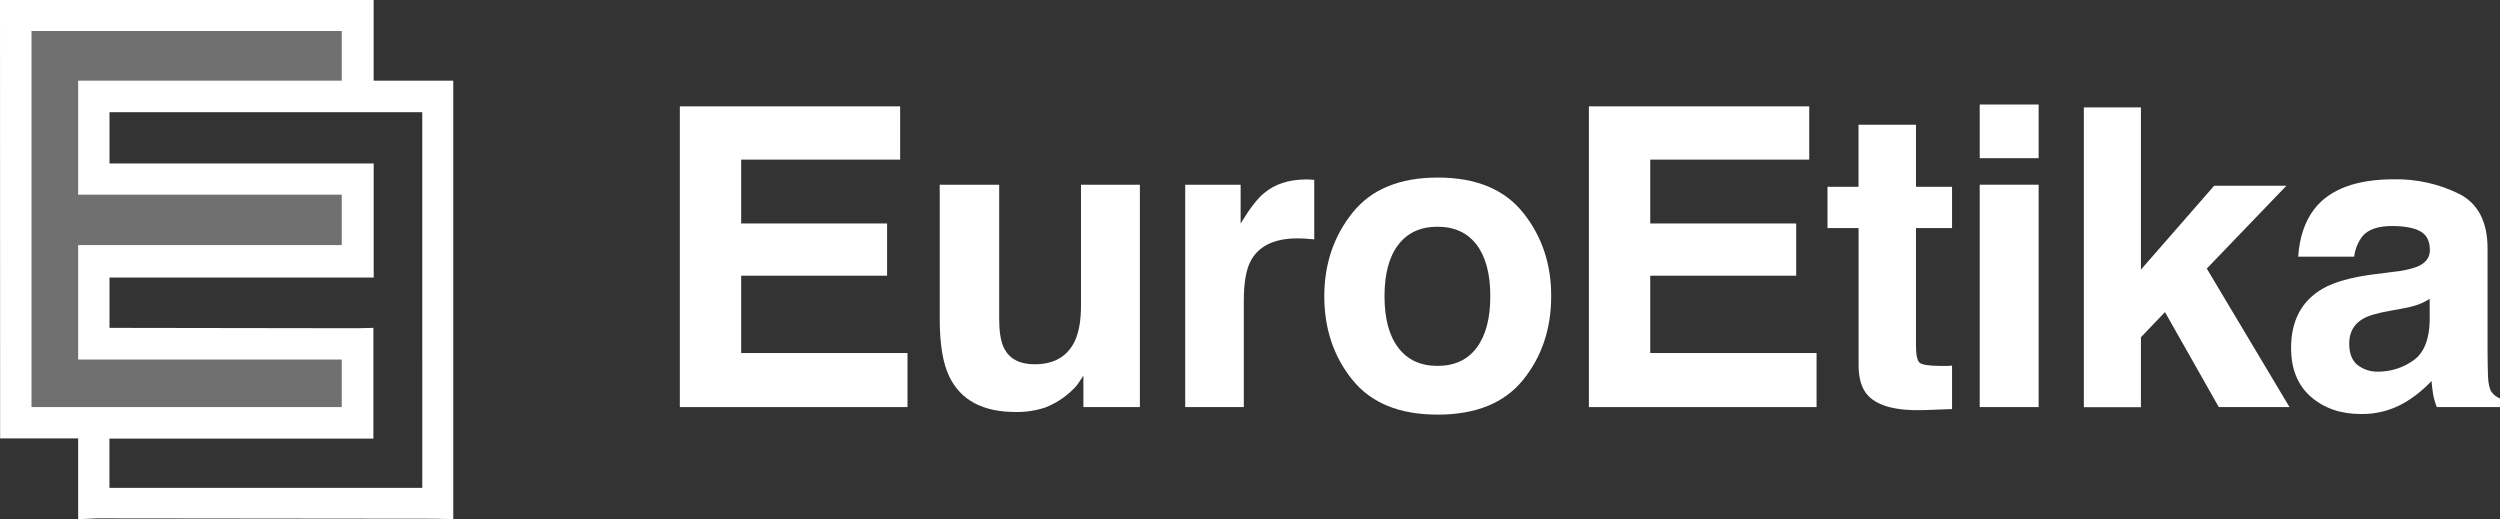<svg xmlns="http://www.w3.org/2000/svg" width="313" height="65" viewBox="0 0 313 65" fill="none"><rect x="0" y="0" width="313" height="65" fill="#333333" stroke="none"/><g clip-path="url(#clip0_790_8364)"><path opacity="0.3" d="M44.844 1.768H1.481V53.16L44.859 53.206V42.893H12.417V32.569H44.859V22.287H12.417V11.81H44.844V1.768Z" fill="white"></path><path d="M46.78 10.1V0H0L0.015 54.885H9.786V65.003L12.19 64.897L54.224 64.942L56.748 64.988V10.1H46.78ZM3.945 3.885H42.786V10.1H9.786V24.376H42.786V30.679H9.786V45.01H42.786V50.967H3.945V3.885ZM52.87 61.082H13.701V54.915H46.75V41.08H46.731V41.049L44.662 41.095L13.71 41.049V34.743H46.786V20.467H13.71V14.046H52.867L52.87 61.082Z" fill="white"></path><path d="M112.698 19.984H92.795V27.979H111.063V34.518H92.795V44.199H113.618V50.967H85.115V13.316H112.698V19.984Z" fill="white"></path><path d="M125.097 23.125V39.907C125.097 41.488 125.284 42.68 125.656 43.482C126.315 44.9 127.61 45.608 129.54 45.608C132.01 45.608 133.702 44.604 134.617 42.595C135.098 41.499 135.339 40.059 135.339 38.273V23.125H142.713V50.967H135.642V47.033C135.572 47.118 135.402 47.373 135.133 47.798C134.867 48.218 134.54 48.597 134.165 48.922C133.214 49.831 132.094 50.543 130.869 51.018C129.668 51.414 128.41 51.604 127.146 51.58C123.039 51.58 120.274 50.099 118.849 47.136C118.052 45.502 117.654 43.092 117.654 39.907V23.125H125.097Z" fill="white"></path><path d="M163.918 22.478C164.009 22.478 164.221 22.499 164.543 22.514V29.971C164.082 29.92 163.675 29.886 163.329 29.868C162.983 29.85 162.683 29.844 162.461 29.844C159.536 29.844 157.572 30.797 156.568 32.705C156.008 33.778 155.727 35.43 155.725 37.659V50.967H148.387V23.125H155.327V27.985C156.45 26.128 157.428 24.859 158.262 24.179C159.621 23.037 161.39 22.466 163.569 22.466C163.708 22.459 163.824 22.478 163.918 22.478Z" fill="white"></path><path d="M190.691 47.561C188.345 50.461 184.781 51.911 180.001 51.911C175.22 51.911 171.662 50.461 169.325 47.561C166.977 44.66 165.802 41.167 165.802 37.085C165.802 33.069 166.977 29.589 169.325 26.645C171.674 23.701 175.238 22.229 180.016 22.231C184.796 22.231 188.36 23.703 190.706 26.645C193.053 29.587 194.22 33.067 194.208 37.085C194.208 41.167 193.036 44.66 190.691 47.561ZM184.874 43.537C186.015 42.024 186.586 39.873 186.586 37.085C186.586 34.297 186.015 32.15 184.874 30.645C183.733 29.139 182.101 28.386 179.976 28.386C177.852 28.386 176.215 29.139 175.064 30.645C173.915 32.148 173.34 34.294 173.34 37.085C173.34 39.875 173.915 42.026 175.064 43.537C176.211 45.051 177.848 45.809 179.976 45.809C182.105 45.809 183.737 45.051 184.874 43.537Z" fill="white"></path><path d="M226.514 19.984H206.61V27.979H224.881V34.518H206.61V44.199H227.433V50.967H198.93V13.316H226.514V19.984Z" fill="white"></path><path d="M228.802 28.552V23.389H232.686V15.616H239.881V23.389H244.396V28.552H239.881V43.266C239.881 44.408 240.025 45.117 240.315 45.393C240.604 45.668 241.489 45.809 242.97 45.815C243.188 45.815 243.422 45.815 243.671 45.815C243.92 45.815 244.159 45.794 244.396 45.775V51.215L240.952 51.343C237.513 51.461 235.165 50.865 233.909 49.557C233.1 48.723 232.695 47.437 232.695 45.699V28.552H228.802Z" fill="white"></path><path d="M255.238 19.805H247.861V13.085H255.238V19.805ZM247.861 23.125H255.238V50.966H247.861V23.125Z" fill="white"></path><path d="M260.898 13.444H268.044V33.756L277.214 23.252H286.26L276.289 33.625L286.645 50.966H277.794L271.054 39.072L268.044 42.221V50.982H260.898V13.444Z" fill="white"></path><path d="M299.748 34.02C300.74 33.934 301.716 33.72 302.652 33.382C303.7 32.939 304.223 32.248 304.221 31.311C304.221 30.173 303.817 29.386 303.007 28.951C302.203 28.516 301.029 28.297 299.475 28.297C297.733 28.297 296.5 28.724 295.776 29.576C295.211 30.321 294.854 31.203 294.741 32.131H287.738C287.889 29.701 288.572 27.699 289.786 26.126C291.72 23.675 295.035 22.449 299.73 22.447C302.553 22.397 305.348 23.021 307.881 24.27C310.256 25.485 311.443 27.766 311.443 31.113V43.892C311.443 44.776 311.458 45.851 311.495 47.109C311.546 48.063 311.689 48.71 311.929 49.053C312.205 49.424 312.575 49.714 313 49.894V50.967H305.089C304.883 50.456 304.729 49.926 304.631 49.384C304.546 48.888 304.477 48.326 304.425 47.698C303.407 48.795 302.231 49.733 300.935 50.48C299.307 51.398 297.465 51.866 295.597 51.835C293.064 51.835 290.973 51.115 289.322 49.675C287.671 48.236 286.845 46.198 286.843 43.561C286.843 40.137 288.171 37.658 290.827 36.125C292.283 35.293 294.426 34.697 297.254 34.339L299.748 34.02ZM304.194 37.416C303.749 37.697 303.277 37.933 302.786 38.121C302.149 38.34 301.496 38.507 300.832 38.619L299.178 38.923C297.624 39.194 296.512 39.525 295.84 39.916C294.697 40.58 294.124 41.611 294.122 43.008C294.122 44.249 294.472 45.148 295.172 45.703C295.902 46.266 296.804 46.558 297.724 46.532C299.295 46.538 300.83 46.056 302.115 45.153C303.452 44.235 304.147 42.559 304.2 40.123L304.194 37.416Z" fill="white"></path></g><defs><clipPath id="clip0_790_8364"><rect width="313" height="65" fill="white"></rect></clipPath></defs></svg>